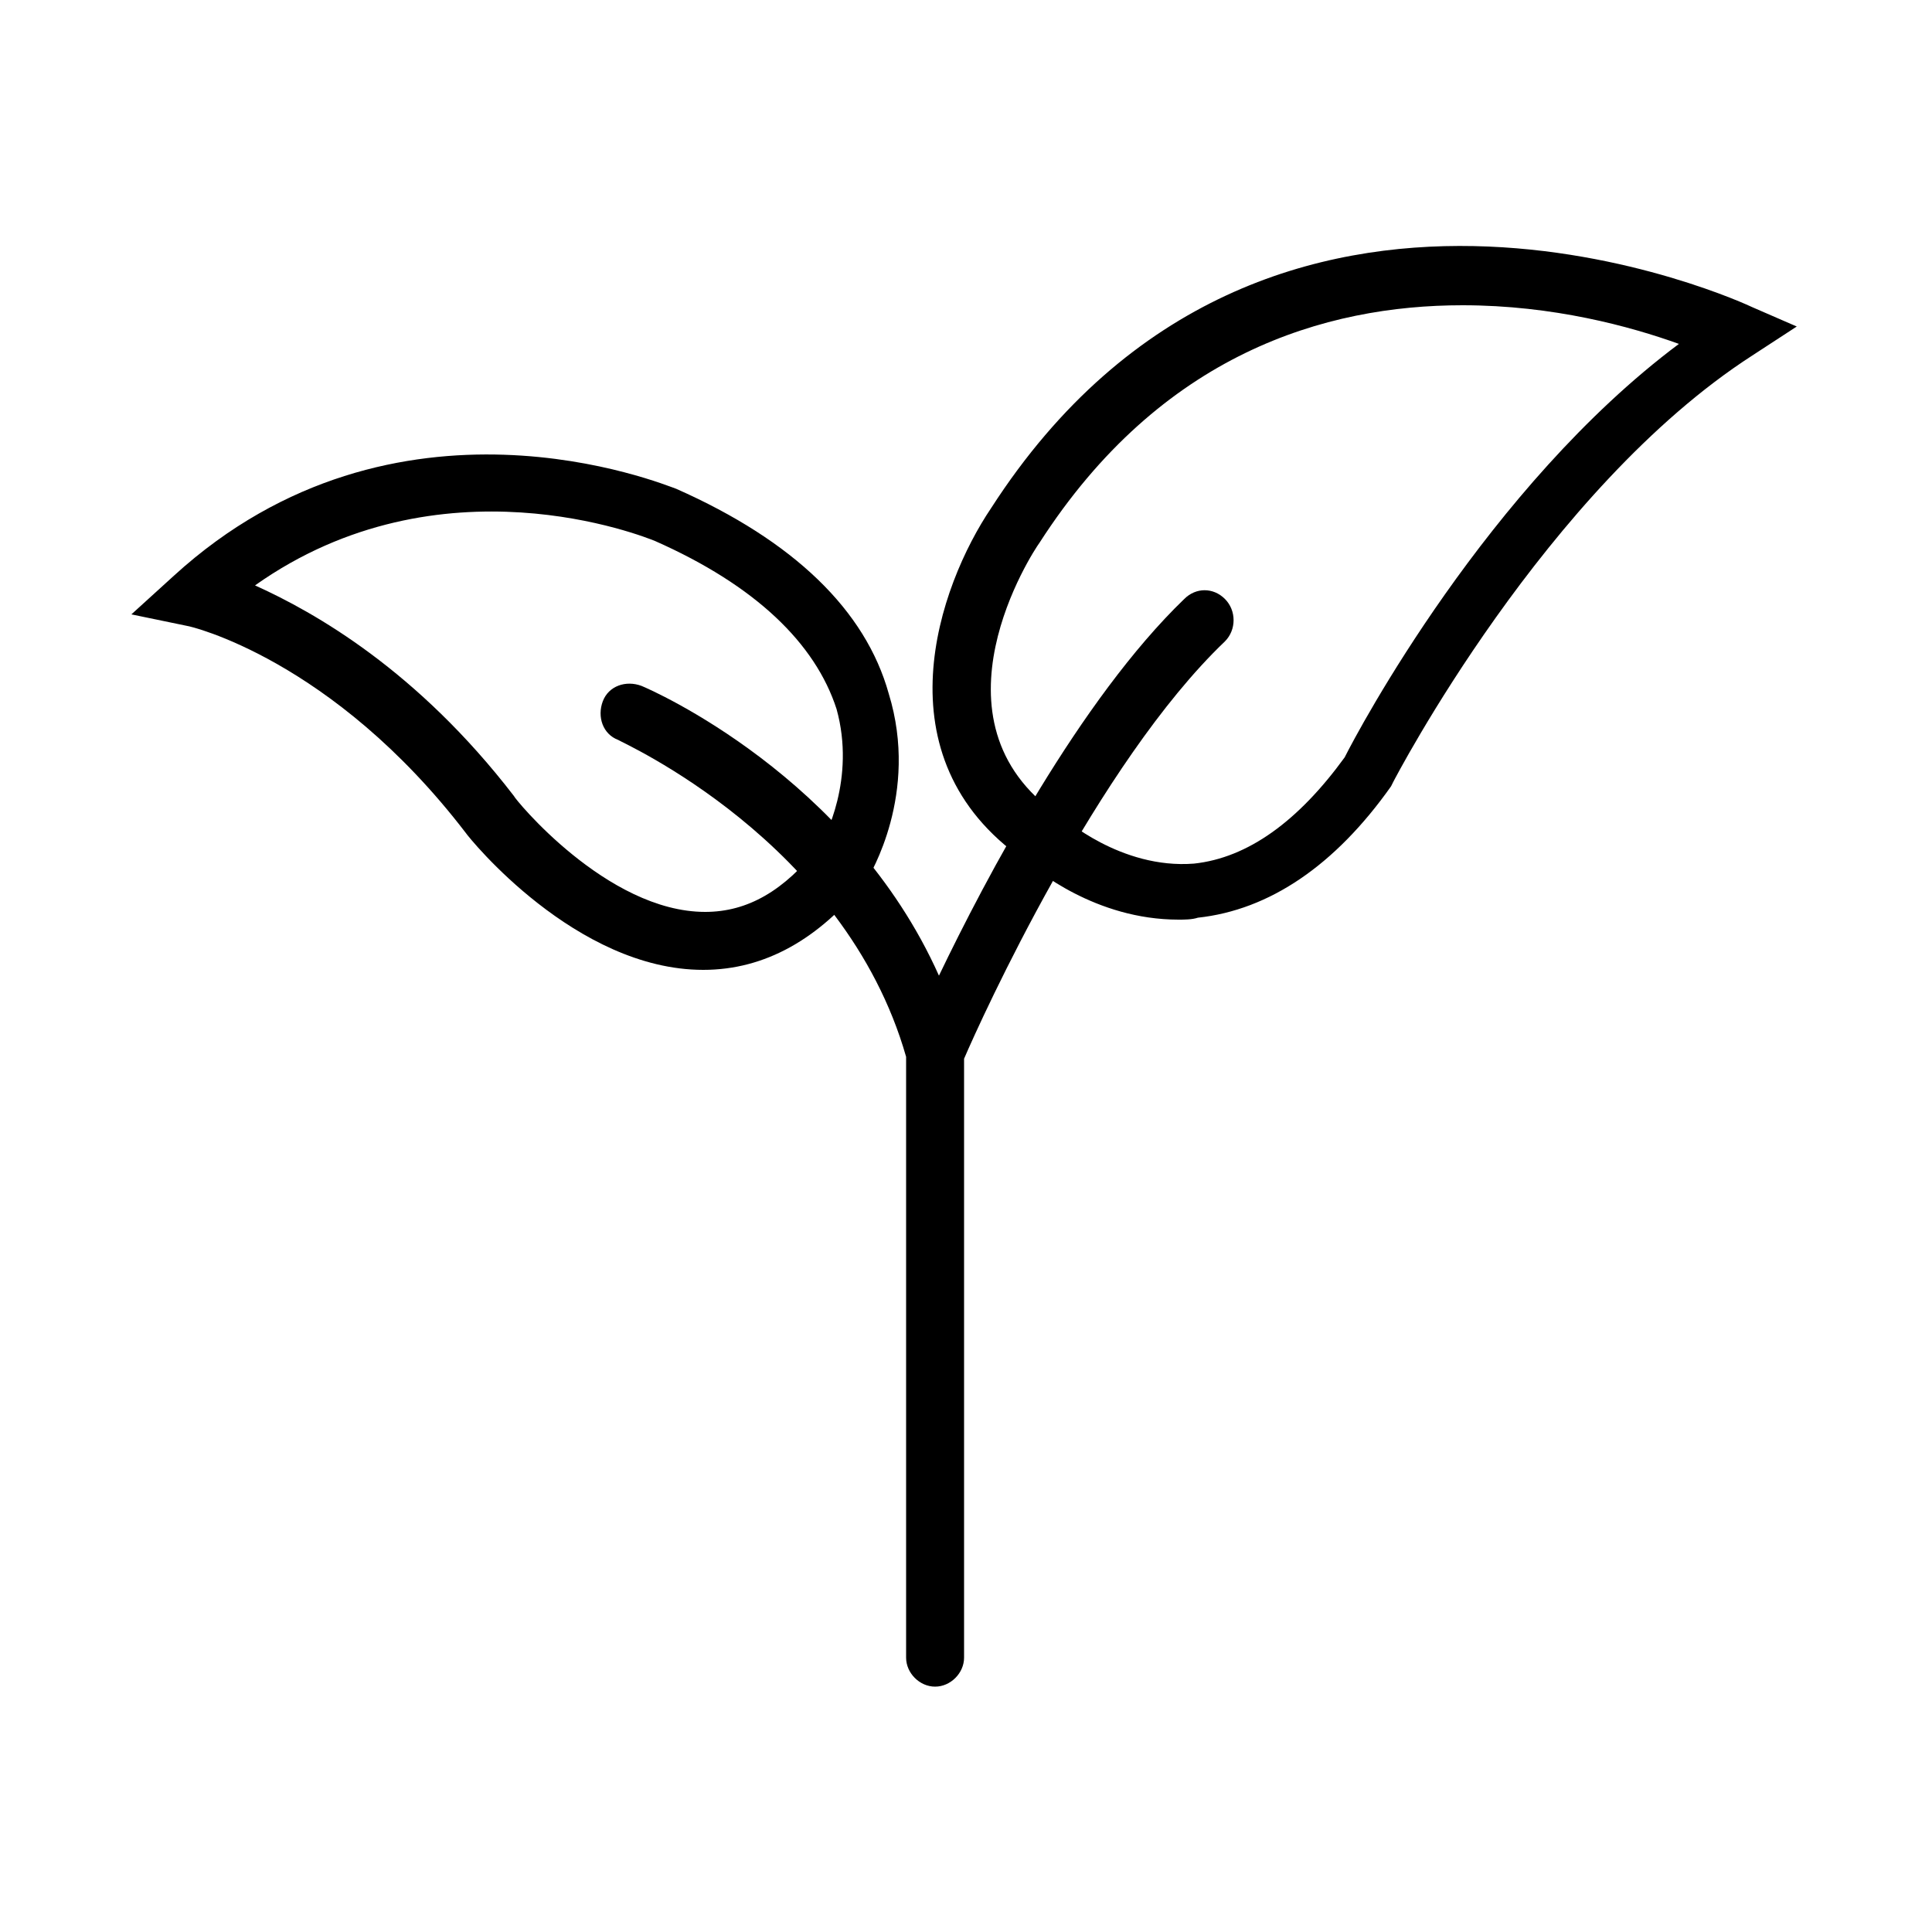 <svg id="environment" xmlns="http://www.w3.org/2000/svg" viewBox="0 0 100 100" class="w-auto h-100">
	<g>
		<g id="base">
			<path d="M63.4,31c-0.6-0.6-1.5-0.6-2.1,0
			c-5.4,5.2-10.3,14.5-12.7,19.5c-4.6-10.3-14.9-14.8-15.4-15c-0.8-0.3-1.7,0-2,0.8c-0.3,0.8,0,1.7,0.8,2
			c0.1,0.1,11.7,5.2,14.9,16.4v31.1c0,0.8,0.7,1.5,1.5,1.5s1.5-0.7,1.5-1.5v-31c0.9-2.1,6.9-15.3,13.5-21.6C64,32.6,64,31.6,63.4,31
			z"/>
		</g>
		<g id="foreground">
			<path d="M90.7,15.9c-0.2-0.1-25.1-11.8-39.4,10.4
			c-2.7,4-5.9,12.9,1.7,18.2c0.6,0.5,3.7,3.1,8,3.1c0.3,0,0.7,0,1-0.1c3.7-0.4,7.1-2.7,10-6.8l0.1-0.2c0.1-0.2,7.9-15.2,18.6-22.1
			l2.3-1.5L90.7,15.9z M69.6,39.2c-2.4,3.3-5,5.2-7.8,5.5C58,45,55,42.3,55,42.3l-0.2-0.1c-7.1-4.9-1.3-13.7-1-14.1
			c6.3-9.8,14.8-12.3,21.9-12.3c4.7,0,8.7,1.1,11.2,2C77,25.2,70.3,37.8,69.6,39.2z M35,25.3c-0.6-0.2-14.5-6-26,4.5l-2.2,2l2.9,0.6
			c0.1,0,7.5,1.7,14.4,10.7c0.2,0.3,5.7,7.1,12.3,7.1c0,0,0,0,0,0c3.2,0,6-1.6,8.4-4.6l0.1-0.1c0.1-0.2,2.7-4.4,1.1-9.6
			C44.8,31.6,41.1,28,35,25.3z M42.4,43.8c-1.8,2.3-3.7,3.4-5.9,3.4c0,0,0,0,0,0c-5.1,0-9.9-5.9-9.9-6c-5-6.5-10.3-9.5-13.4-10.9
			c9.6-6.8,20.2-2.5,20.7-2.3c5.2,2.3,8.3,5.3,9.4,8.7C44.3,40.3,42.7,43.4,42.4,43.8z"/>
		</g>
	</g>
</svg>
